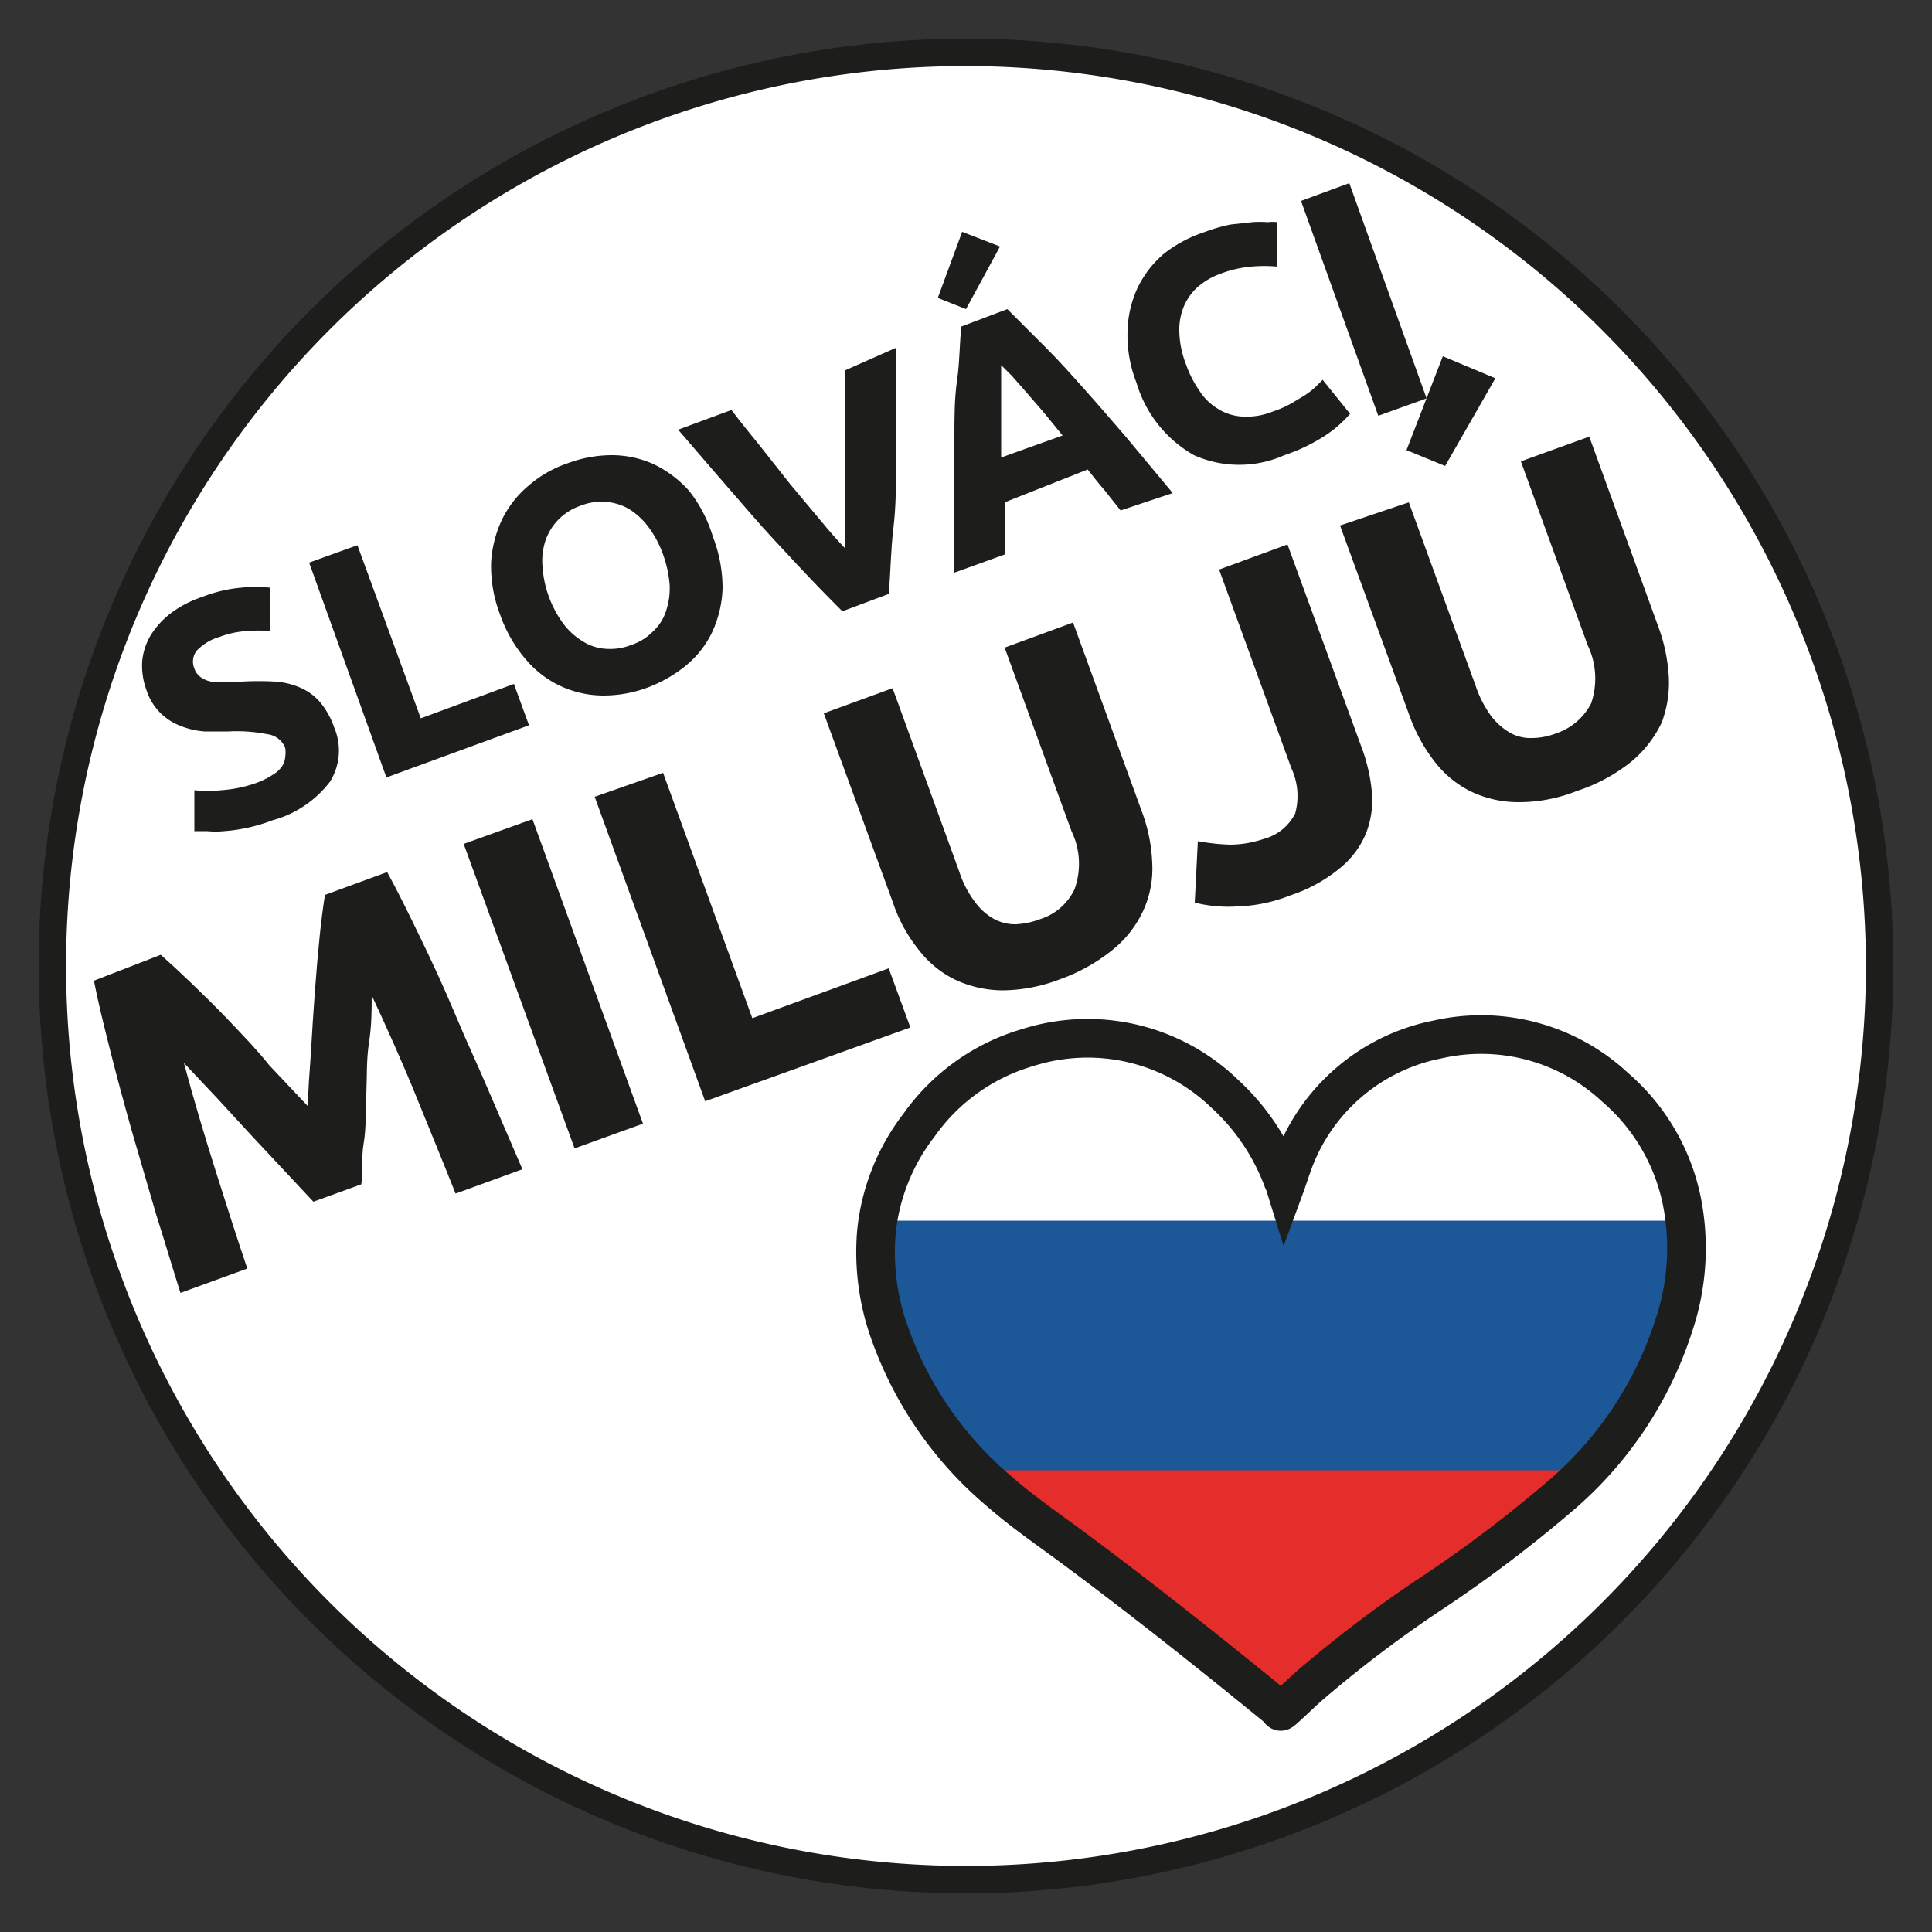 <svg xmlns="http://www.w3.org/2000/svg" xmlns:xlink="http://www.w3.org/1999/xlink" width="50" height="50" viewBox="0 0 50 50"><rect x="0" y="0" width="50" height="50" fill="#333333" stroke="none"/><defs><clipPath id="a"><path d="M33.26,30.69c.07-.19.12-.36.18-.52a5,5,0,0,1,3.77-3.27,5.08,5.08,0,0,1,4.59,1.24,5.27,5.27,0,0,1,1.77,3.19,6.28,6.28,0,0,1-.26,3,9.69,9.69,0,0,1-2.82,4.29,34,34,0,0,1-3.33,2.54,32.29,32.29,0,0,0-3.24,2.44c-.21.18-.41.38-.62.57s-.13.13-.28,0c-1.74-1.42-3.5-2.82-5.31-4.16-.64-.47-1.29-.92-1.88-1.44a9.51,9.51,0,0,1-2.78-4,6.21,6.21,0,0,1-.37-2.67,5.41,5.41,0,0,1,1.11-2.79,5.23,5.23,0,0,1,2.81-2,5.11,5.11,0,0,1,5.09,1.19,5.74,5.74,0,0,1,1.51,2.24A1,1,0,0,1,33.26,30.69Z" fill="none"/></clipPath></defs><title>icon-slovaci-miluju</title><circle cx="25" cy="25" r="23.85" fill="#fff"/><path d="M25,49A24,24,0,1,1,49,25,24,24,0,0,1,25,49ZM25,1.71A23.29,23.29,0,1,0,48.29,25,23.32,23.32,0,0,0,25,1.71Z" fill="#1d1d1b"/><g clip-path="url(#a)"><rect x="9.06" y="24.75" width="35.1" height="6.66" fill="#fff"/><rect x="9.06" y="31.59" width="35.1" height="6.66" fill="#1c5798"/><rect x="9.06" y="38.05" width="35.1" height="6.66" fill="#e52d2c"/></g><path d="M33.26,30.69c.07-.19.12-.36.18-.52a5,5,0,0,1,3.77-3.27,5.08,5.08,0,0,1,4.59,1.24,5.27,5.27,0,0,1,1.77,3.19,6.28,6.28,0,0,1-.26,3,9.69,9.69,0,0,1-2.82,4.29,34,34,0,0,1-3.33,2.54,32.29,32.29,0,0,0-3.24,2.44c-.21.18-.41.38-.62.57s-.13.13-.28,0c-1.74-1.42-3.5-2.82-5.31-4.16-.64-.47-1.29-.92-1.88-1.44a9.51,9.51,0,0,1-2.78-4,6.21,6.21,0,0,1-.37-2.67,5.41,5.41,0,0,1,1.11-2.79,5.23,5.23,0,0,1,2.81-2,5.11,5.11,0,0,1,5.09,1.19,5.74,5.74,0,0,1,1.51,2.24A1,1,0,0,1,33.26,30.69Z" fill="none" stroke="#1d1d1b" stroke-miterlimit="10"/><path d="M4.16,24.71q.34.3.81.75c.31.3.65.63,1,1s.7.73,1,1.11l1,1.06c0-.45.05-.94.08-1.45s.06-1,.1-1.53.08-1,.12-1.39.09-.8.14-1.1l1.61-.59c.27.49.55,1.06.85,1.68s.61,1.28.91,2,.61,1.37.9,2.06l.84,1.95-1.73.63c-.3-.76-.64-1.58-1-2.47s-.76-1.78-1.17-2.66c0,.36,0,.77-.07,1.22s-.05.89-.07,1.34,0,.87-.07,1.28,0,.76-.06,1.05l-1.24.45-.72-.77-.87-.93-.92-1-.84-.89c.25.94.53,1.87.82,2.79s.56,1.76.82,2.53l-1.73.63c-.2-.63-.4-1.31-.62-2l-.63-2.16c-.2-.71-.39-1.41-.56-2.08s-.32-1.28-.43-1.84Z" fill="#1d1d1b"/><path d="M12,21.84l1.78-.64,2.86,7.88-1.77.64Z" fill="#1d1d1b"/><path d="M23,25.06l.56,1.53L18.25,28.5l-2.86-7.88L17.16,20l2.31,6.35Z" fill="#1d1d1b"/><path d="M27.44,25.34a4.22,4.22,0,0,1-1.51.29,2.94,2.94,0,0,1-1.24-.29,2.66,2.66,0,0,1-.93-.78,3.94,3.94,0,0,1-.65-1.2l-1.79-4.9,1.78-.65,1.73,4.76a2.63,2.63,0,0,0,.4.77,1.53,1.53,0,0,0,.49.44,1.15,1.15,0,0,0,.57.14,2,2,0,0,0,.62-.13,1.47,1.47,0,0,0,.9-.78,1.94,1.94,0,0,0-.08-1.5L26,16.76l1.77-.65L29.55,21a4.26,4.26,0,0,1,.27,1.35,2.59,2.59,0,0,1-.23,1.21,2.81,2.81,0,0,1-.77,1A4.61,4.61,0,0,1,27.44,25.34Z" fill="#1d1d1b"/><path d="M35.23,19.32a4.48,4.48,0,0,1,.27,1.14,2.35,2.35,0,0,1-.13,1.06,2.26,2.26,0,0,1-.66.92,3.92,3.92,0,0,1-1.31.73,4.07,4.07,0,0,1-1.4.29,3.61,3.61,0,0,1-1.08-.1L31,21.77a5.7,5.7,0,0,0,.83.09,2.76,2.76,0,0,0,.88-.15,1.27,1.27,0,0,0,.81-.66,1.71,1.71,0,0,0-.1-1.17l-1.87-5.14,1.77-.65Z" fill="#1d1d1b"/><path d="M40.81,20.47a4.06,4.06,0,0,1-1.52.29,2.85,2.85,0,0,1-1.23-.28,2.69,2.69,0,0,1-.94-.78,4.3,4.3,0,0,1-.65-1.2l-1.79-4.9L36.46,13l1.73,4.75a2.84,2.84,0,0,0,.4.78,1.69,1.69,0,0,0,.5.44,1.08,1.08,0,0,0,.56.13,1.75,1.75,0,0,0,.62-.12,1.58,1.58,0,0,0,.91-.78,2,2,0,0,0-.09-1.5l-1.73-4.76,1.77-.64,1.78,4.9a4.46,4.46,0,0,1,.28,1.35A2.9,2.9,0,0,1,43,18.71a3,3,0,0,1-.78,1A4.44,4.44,0,0,1,40.81,20.47ZM38.7,9.79l-1.3,2.27-1-.41.94-2.43Z" fill="#1d1d1b"/><path d="M6.64,20.26a2,2,0,0,0,.42-.21.74.74,0,0,0,.24-.22.49.49,0,0,0,.08-.23.74.74,0,0,0,0-.25A.57.57,0,0,0,6.91,19a4,4,0,0,0-1-.07c-.2,0-.41,0-.62,0a2.09,2.09,0,0,1-.61-.14,1.52,1.52,0,0,1-.51-.32,1.48,1.48,0,0,1-.38-.61,1.83,1.83,0,0,1-.11-.75,1.61,1.61,0,0,1,.22-.67,2.14,2.14,0,0,1,.52-.57,2.81,2.81,0,0,1,.81-.42,3.63,3.63,0,0,1,1-.24,3.79,3.79,0,0,1,.77,0v1.12a3.75,3.75,0,0,0-.59,0,2.38,2.38,0,0,0-.72.15,1.34,1.34,0,0,0-.6.36.46.46,0,0,0-.06.46.45.45,0,0,0,.17.23.67.67,0,0,0,.27.11,1.37,1.37,0,0,0,.36,0h.43a7.49,7.49,0,0,1,.87,0,1.94,1.94,0,0,1,.67.17,1.38,1.38,0,0,1,.49.37,2.09,2.09,0,0,1,.36.65,1.52,1.52,0,0,1-.11,1.4,2.79,2.79,0,0,1-1.49,1,4.38,4.38,0,0,1-1.25.28,2.2,2.2,0,0,1-.44,0l-.33,0V20.45a3.12,3.12,0,0,0,.7,0A3.37,3.37,0,0,0,6.64,20.26Z" fill="#1d1d1b"/><path d="M13.3,17.7l.39,1.07L10,20.12,8,14.56l1.25-.45,1.64,4.48Z" fill="#1d1d1b"/><path d="M18.45,13.89a3.7,3.7,0,0,1,.25,1.33,2.92,2.92,0,0,1-.26,1.12,2.55,2.55,0,0,1-.67.87,3.57,3.57,0,0,1-1,.58,3.29,3.29,0,0,1-1.15.21,2.65,2.65,0,0,1-1.08-.23,2.62,2.62,0,0,1-.92-.69,3.63,3.63,0,0,1-.68-1.18,3.5,3.5,0,0,1-.23-1.34A3,3,0,0,1,13,13.43a2.66,2.66,0,0,1,.69-.87,3,3,0,0,1,1-.57,3.28,3.28,0,0,1,1.14-.21,2.65,2.65,0,0,1,1.08.23,2.92,2.92,0,0,1,.93.7A3.61,3.61,0,0,1,18.45,13.89ZM14.2,15.43a2.88,2.88,0,0,0,.37.7,1.79,1.79,0,0,0,.5.46,1.26,1.26,0,0,0,.59.2,1.5,1.5,0,0,0,.68-.1,1.39,1.39,0,0,0,.57-.36,1.19,1.19,0,0,0,.33-.53,1.81,1.81,0,0,0,.09-.67,3.05,3.05,0,0,0-.17-.78,2.73,2.73,0,0,0-.37-.7,1.85,1.85,0,0,0-.5-.47,1.37,1.37,0,0,0-.6-.19,1.46,1.46,0,0,0-.67.1,1.45,1.45,0,0,0-.9.89,1.68,1.68,0,0,0-.08.68A2.79,2.79,0,0,0,14.2,15.43Z" fill="#1d1d1b"/><path d="M21.8,15.82c-.39-.39-.78-.79-1.18-1.22s-.79-.84-1.16-1.27l-1.05-1.21-.86-1,1.38-.51c.22.29.46.59.73.92l.79,1,.77.92q.36.44.66.75c0-.29,0-.62,0-1v-1.2c0-.42,0-.84,0-1.25s0-.81,0-1.17L23.19,9c0,.4,0,.86,0,1.36s0,1.05,0,1.61,0,1.13-.07,1.71-.07,1.15-.12,1.69Z" fill="#1d1d1b"/><path d="M25.88,6.38,25,8l-.73-.29L24.9,6ZM29,13.21l-.42-.53c-.15-.17-.29-.35-.43-.53L26,13c0,.22,0,.45,0,.68s0,.45,0,.67l-1.3.47c0-.67,0-1.3,0-1.88s0-1.12,0-1.63,0-1,.07-1.48.06-.93.11-1.38L26.07,8c.32.32.64.64,1,1s.66.7,1,1.08.7.8,1.08,1.24l1.2,1.44ZM25.91,9.45c0,.09,0,.22,0,.38v.54c0,.21,0,.44,0,.69v.78l1.59-.57-.5-.61-.45-.52-.36-.41Z" fill="#1d1d1b"/><path d="M33.24,11.78a2.87,2.87,0,0,1-2.34,0A3.2,3.2,0,0,1,29.41,9.9a3.33,3.33,0,0,1-.23-1.31,2.81,2.81,0,0,1,.26-1.14,2.68,2.68,0,0,1,.69-.89A3.44,3.44,0,0,1,31.19,6a4.24,4.24,0,0,1,.66-.19l.55-.06a2.63,2.63,0,0,1,.41,0,1,1,0,0,1,.25,0V6.9a3.72,3.72,0,0,0-.68,0,3,3,0,0,0-.81.19,1.86,1.86,0,0,0-.53.3,1.41,1.41,0,0,0-.38.49,1.57,1.57,0,0,0-.14.67,2.47,2.47,0,0,0,.17.87,2.79,2.79,0,0,0,.35.69,1.43,1.43,0,0,0,.48.47,1.3,1.3,0,0,0,.63.2,1.79,1.79,0,0,0,.79-.13,2.67,2.67,0,0,0,.48-.21l.35-.21a2.12,2.12,0,0,0,.27-.21l.19-.19.71.88a3.14,3.14,0,0,1-.64.56A4.64,4.64,0,0,1,33.24,11.78Z" fill="#1d1d1b"/><path d="M33.67,5.2l1.25-.46,2,5.57-1.25.45Z" fill="#1d1d1b"/></svg>